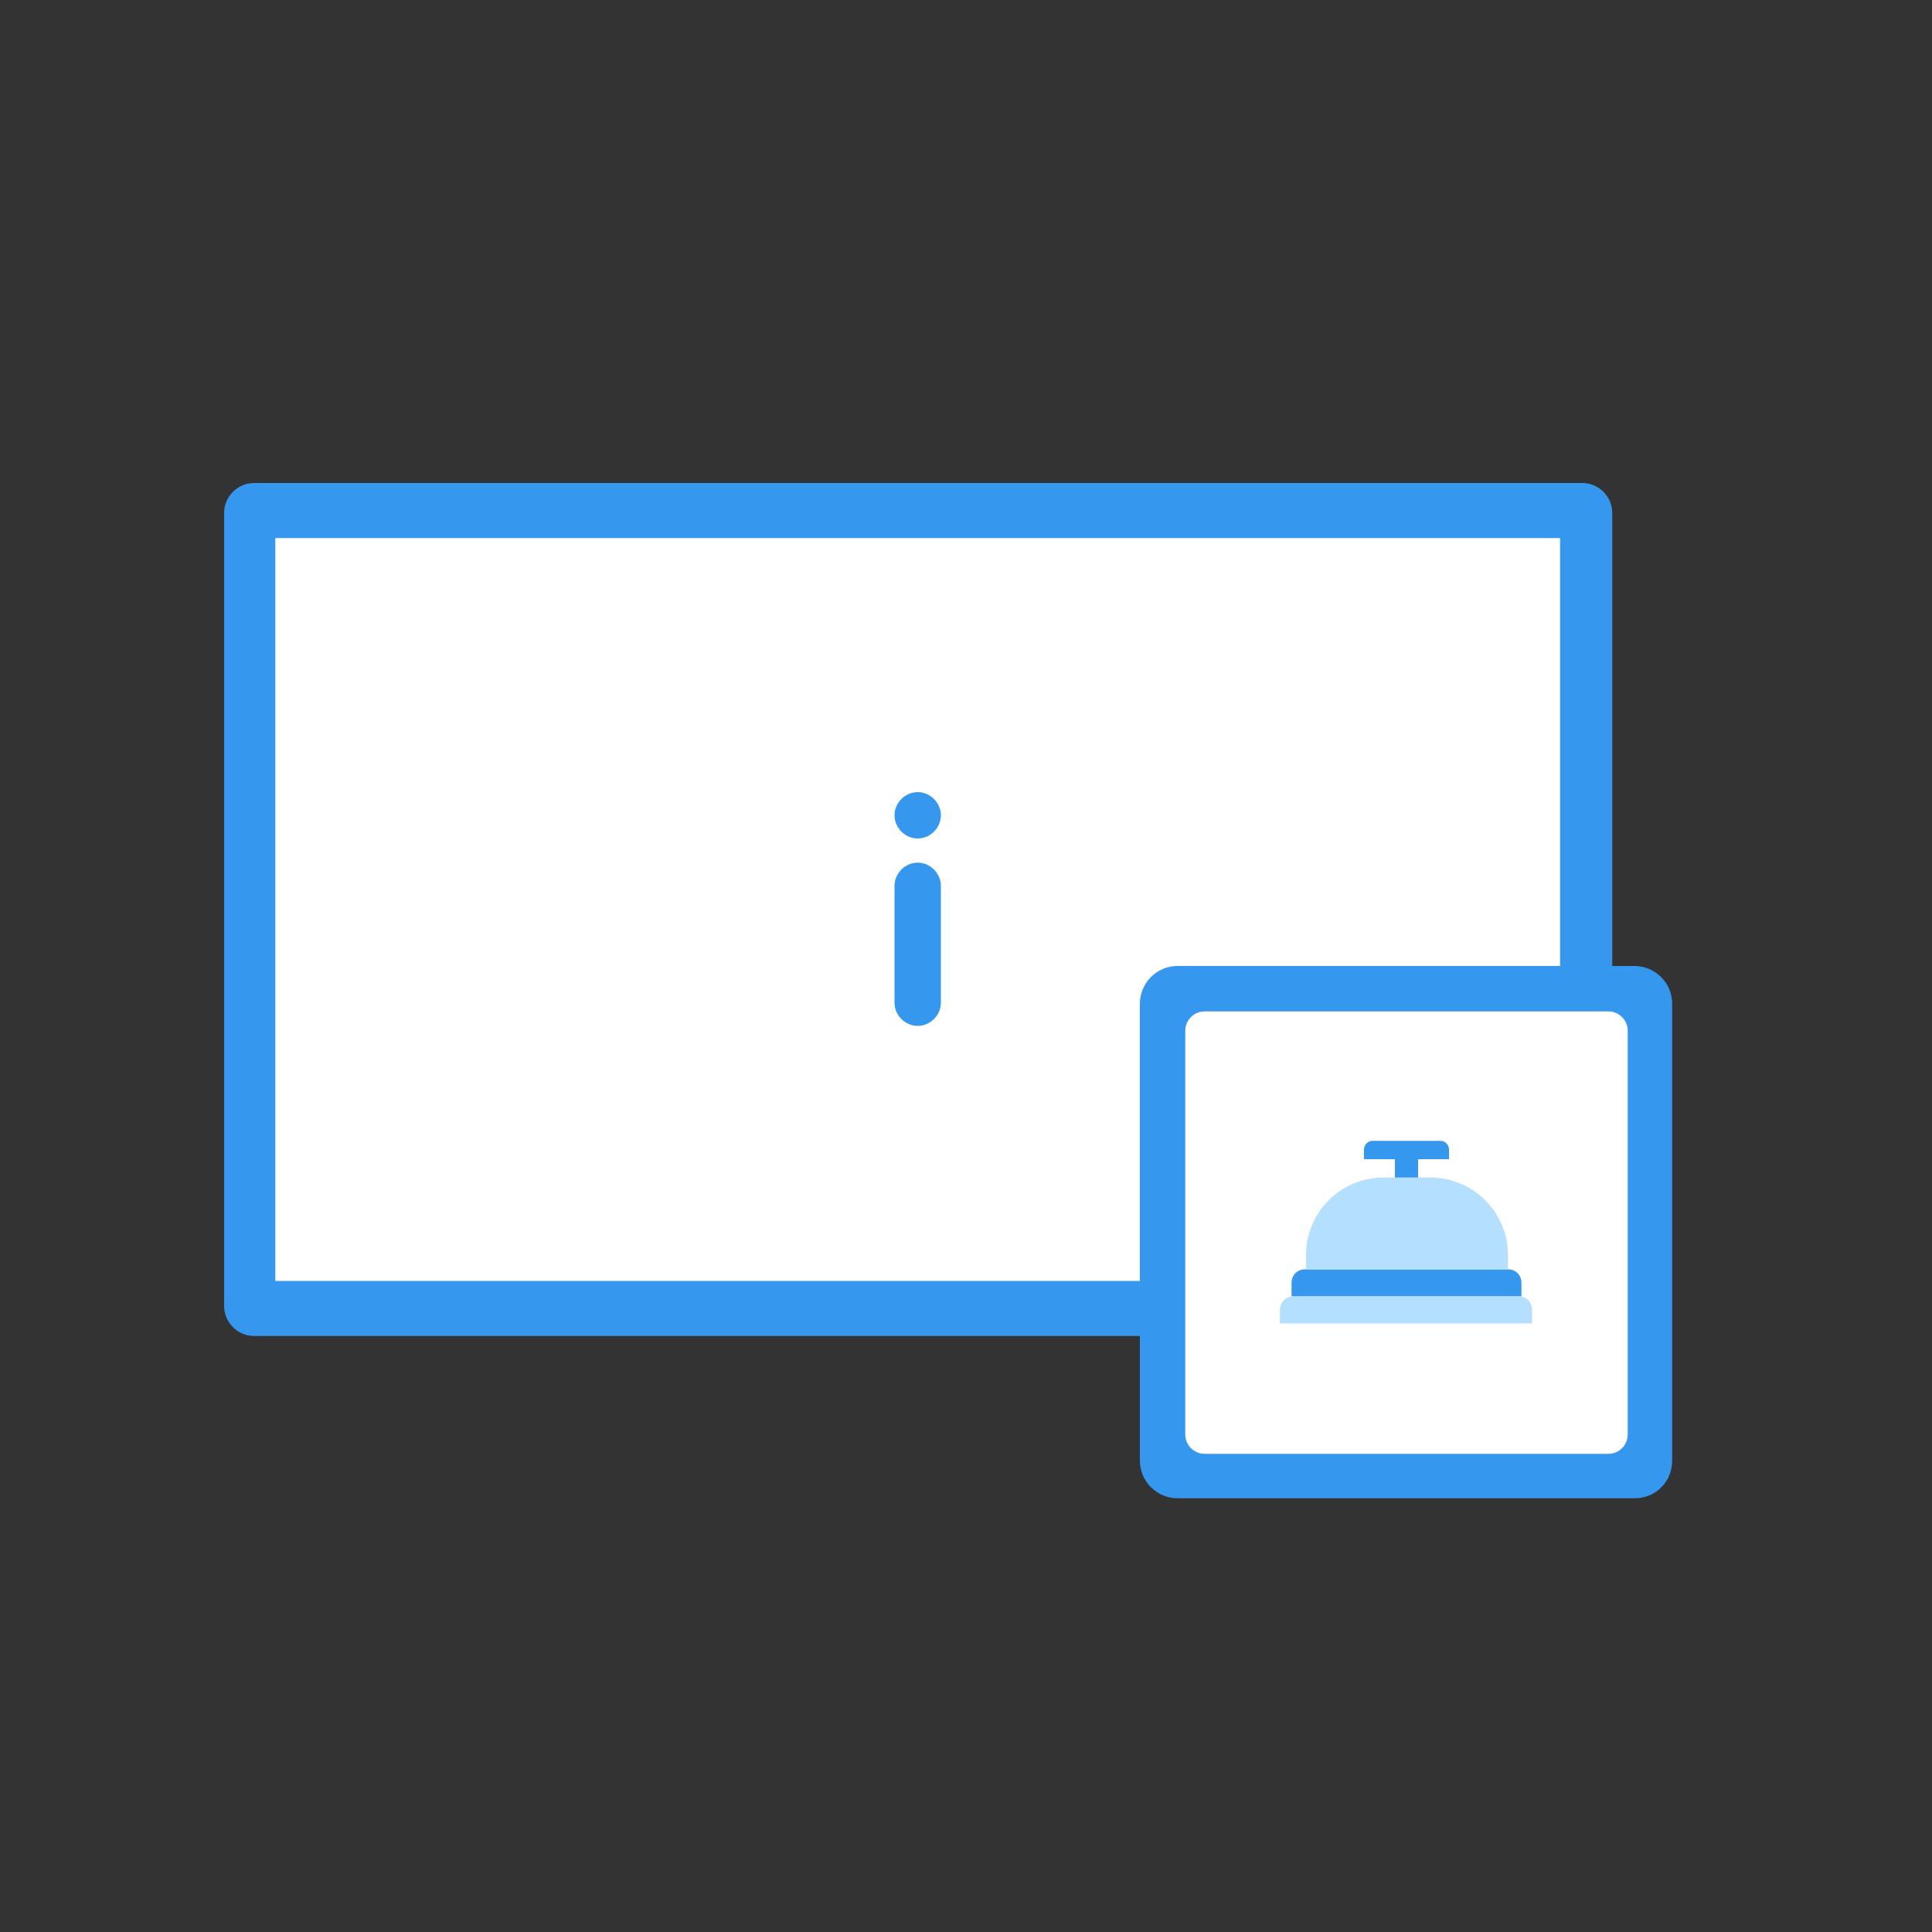 <svg xmlns="http://www.w3.org/2000/svg" viewBox="0 0 200 200"><rect x="0" y="0" width="200" height="200" fill="#333333" stroke="none"/><path fill="#fff" d="M26.3 53.1h137.5v82.1H26.3z"/><path d="M163.8 138.3H26.3c-1.7 0-3.1-1.4-3.1-3.1V53.1c0-1.7 1.4-3.1 3.1-3.1h137.5c1.7 0 3.1 1.4 3.1 3.1v82.1c0 1.7-1.4 3.1-3.1 3.1zm-135.3-5.7h133V55.7h-133v76.9z" fill="#3697ee"/><g fill="#3697ee"><path d="M95 82c1.3 0 2.4 1.1 2.4 2.4s-1.1 2.4-2.4 2.4-2.4-1.1-2.4-2.4S93.7 82 95 82zM92.6 91.7c0-1.3 1.1-2.4 2.4-2.4s2.4 1.1 2.4 2.4v12.1c0 1.3-1.1 2.4-2.4 2.4s-2.4-1.1-2.4-2.4V91.7z"/></g><path d="M169.2 155.1h-47.3c-2.1 0-3.9-1.7-3.9-3.9v-47.3c0-2.1 1.7-3.9 3.9-3.9h47.3c2.1 0 3.9 1.7 3.9 3.9v47.3c0 2.2-1.7 3.9-3.9 3.9z" fill="#3697ee"/><path d="M166.5 150.5h-41.8c-1.1 0-2-.9-2-2v-41.8c0-1.1.9-2 2-2h41.8c1.1 0 2 .9 2 2v41.8c0 1.1-.9 2-2 2z" fill="#fff"/><path d="M133.7 134.2v-1.4c0-.8.6-1.4 1.4-1.4h21c.8 0 1.4.6 1.4 1.4v1.4" fill="#3697ee"/><path d="M155.2 134.2h2c.8 0 1.4.6 1.4 1.4v1.4h-26.1v-1.4c0-.8.6-1.4 1.4-1.4h16M156.1 131.4h-20.9v-1.5c0-4.4 3.6-8 8-8h4.9c4.4 0 8 3.6 8 8v1.5z" fill="#b5dfff"/><path d="M144.4 120h2.4v1.9h-2.4V120zM150 120h-8.8v-1c0-.5.4-.9.9-.9h7c.5 0 .9.4.9.9v1z" fill="#3697ee"/></svg>